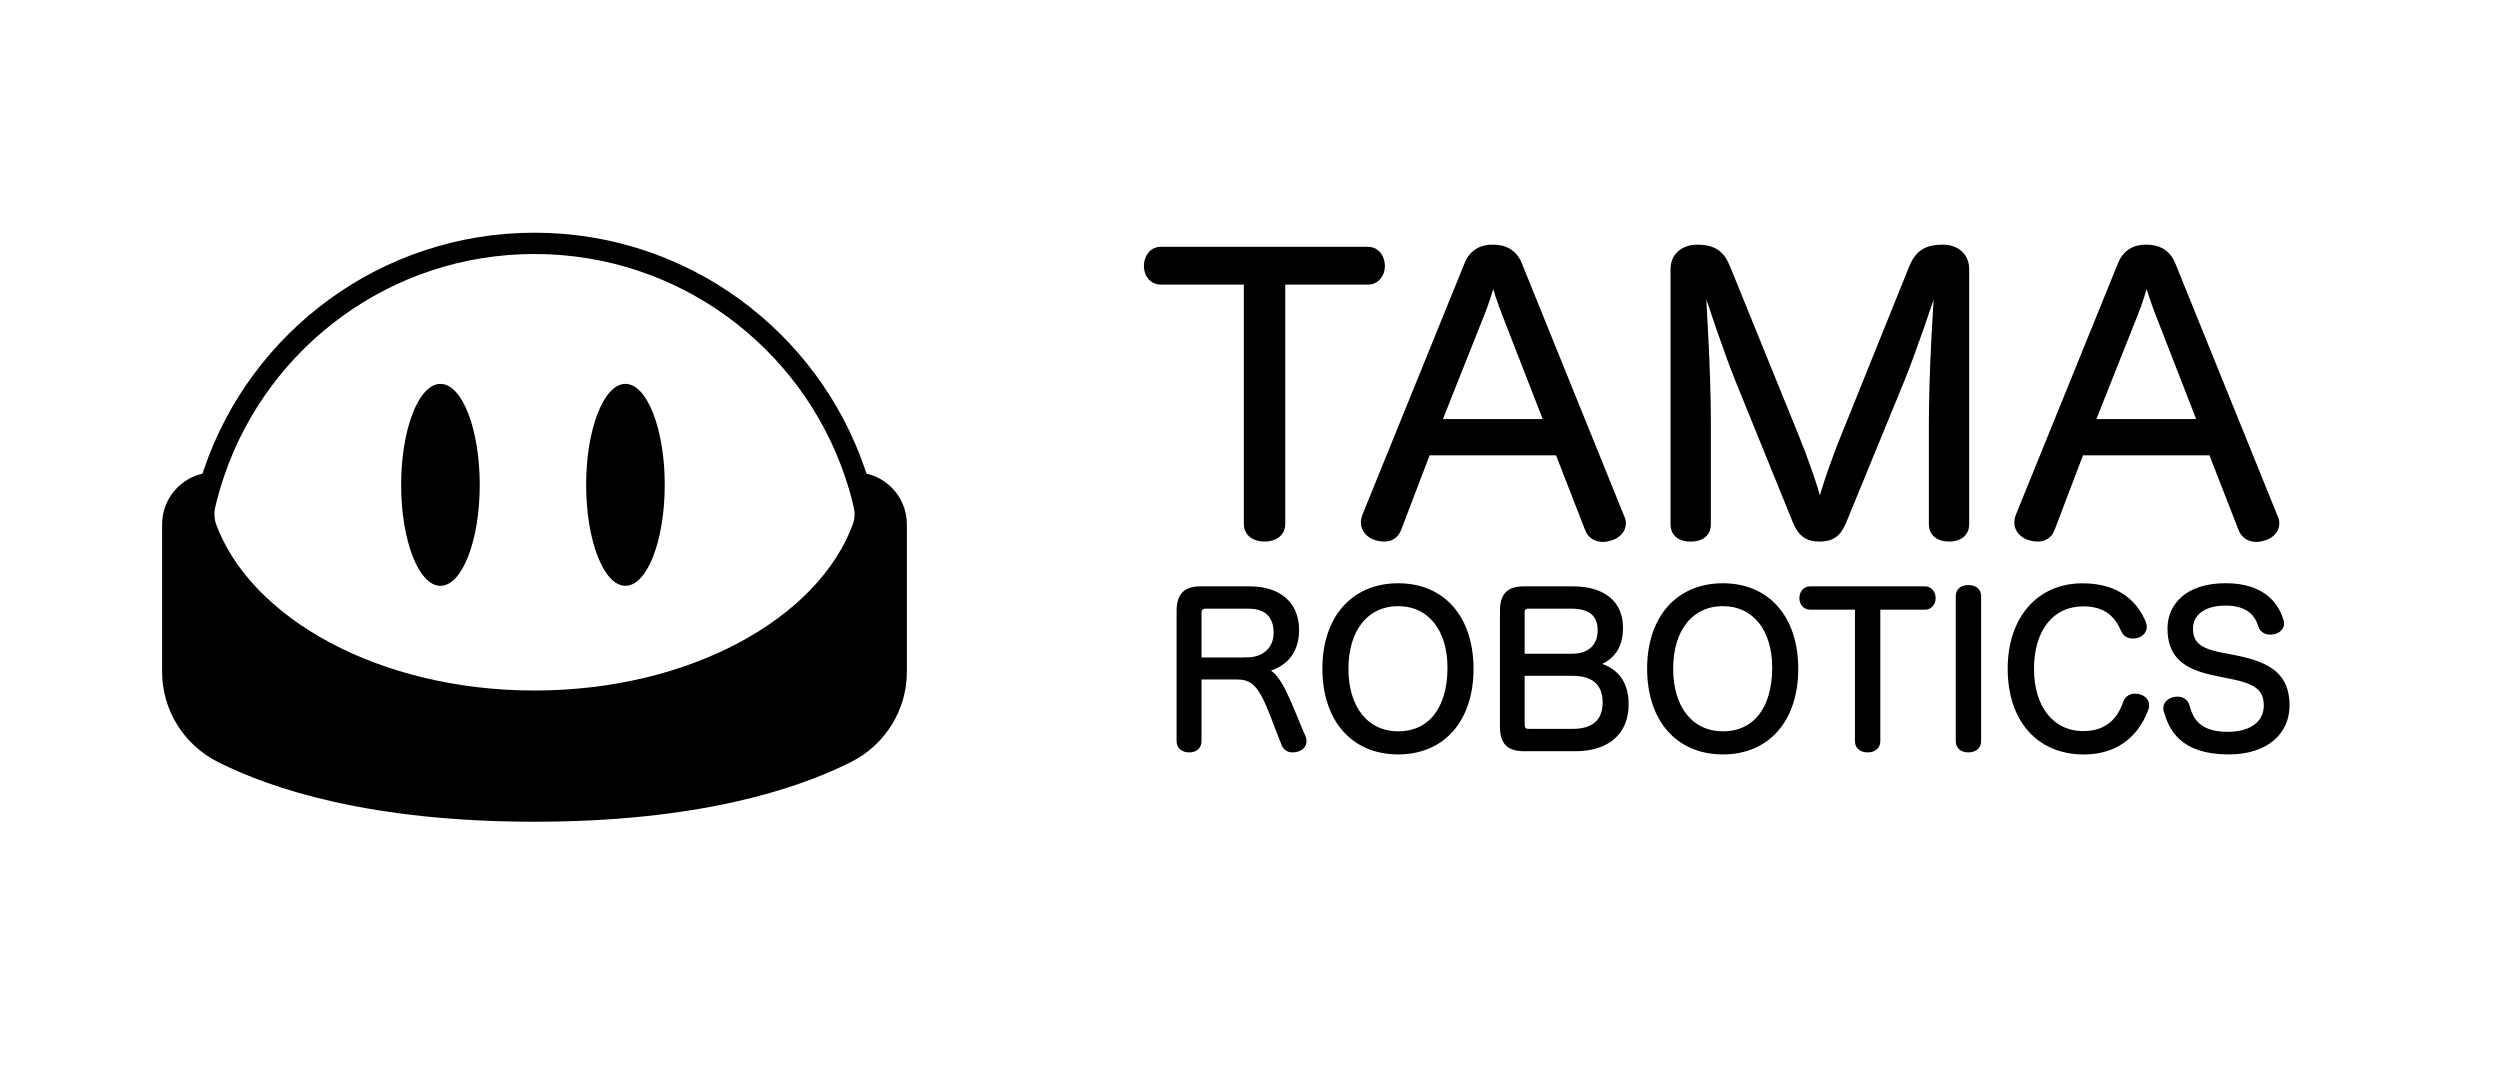 <?xml version="1.0" encoding="utf-8"?>
<!-- Generator: Adobe Illustrator 28.2.0, SVG Export Plug-In . SVG Version: 6.00 Build 0)  -->
<svg version="1.1" id="Layer_1" xmlns="http://www.w3.org/2000/svg" xmlns:xlink="http://www.w3.org/1999/xlink" x="0px" y="0px"
	 viewBox="0 0 469.47 200" style="enable-background:new 0 0 469.47 200;" xml:space="preserve">
<style type="text/css">
	.st0{fill:none;stroke:#000000;stroke-width:4;stroke-linecap:round;stroke-linejoin:round;stroke-miterlimit:10;}
	.st1{stroke:#000000;stroke-miterlimit:10;}
</style>
<g>
	<ellipse cx="82.71" cy="91.05" rx="7.38" ry="18.96"/>
	<ellipse cx="117.45" cy="91.05" rx="7.38" ry="18.96"/>
	<path d="M170.3,98.47v27.69c0,7.17-4.07,13.7-10.47,16.93c-10.21,5.14-28.78,11.22-59.46,11.22s-49.25-6.08-59.46-11.22
		c-6.4-3.23-10.47-9.76-10.47-16.93V98.47c0-5.4,4.38-9.78,9.78-9.78c-0.92,2.69-1.67,5.46-2.22,8.3
		c5.72,19.77,31.47,34.69,62.37,34.69c30.9,0,56.65-14.92,62.37-34.69c-0.55-2.84-1.3-5.61-2.22-8.3
		C165.92,88.68,170.3,93.07,170.3,98.47z"/>
	<path class="st0" d="M162.27,94.79c0.34,1.47,0.26,3-0.26,4.41c-6.94,18.66-31.9,32.47-61.64,32.47
		c-29.73,0-54.7-13.82-61.64-32.47c-0.52-1.41-0.6-2.95-0.26-4.41c0.48-2.08,1.07-4.11,1.75-6.1c8.54-25.01,32.25-42.99,60.15-42.99
		c27.9,0,51.61,17.98,60.15,42.99C161.2,90.68,161.79,92.71,162.27,94.79z"/>
</g>
<g>
	<path class="st1" d="M218.06,52.95c-1.76,0-2.75-1.38-2.75-2.98c0-1.66,0.99-3.12,2.68-3.12h38.9c1.69,0,2.68,1.45,2.68,3.12
		c0,1.59-1.06,2.98-2.68,2.98h-16.03v45.41c0,1.87-1.48,2.84-3.39,2.84s-3.39-0.97-3.39-2.84V52.95H218.06z"/>
	<path class="st1" d="M262.68,99.26c-0.49,1.38-1.55,1.94-2.75,1.94c-0.49,0-0.92-0.07-1.41-0.21c-1.41-0.35-2.47-1.52-2.47-2.84
		c0-0.42,0.07-0.76,0.21-1.18l19.2-47.28c0.92-2.35,2.68-3.25,4.87-3.25c2.26,0,4.09,0.9,5.01,3.25l19.2,47.42
		c0.21,0.42,0.28,0.76,0.28,1.18c0,1.38-1.13,2.42-2.54,2.77c-0.42,0.14-0.85,0.21-1.27,0.21c-1.27,0-2.4-0.62-2.89-1.94L292.55,85
		h-24.43L262.68,99.26z M290.43,79.19l-7.84-20.15c-0.78-2.01-1.55-4.22-2.19-6.58c-0.64,2.35-1.34,4.57-2.19,6.65l-7.98,20.08
		H290.43z"/>
	<path class="st1" d="M346.2,98.02c-0.99,2.35-2.26,3.18-4.52,3.18c-2.19,0-3.53-0.83-4.52-3.25l-10.66-26.24
		c-2.05-4.98-5.44-15.02-6.78-19.31c0.21,4.5,1.06,17.03,1.06,26.79v19.25c0,1.87-1.34,2.77-3.32,2.77c-1.91,0-3.25-0.9-3.25-2.77
		V50.53c0-2.49,1.83-4.08,4.52-4.08c3.11,0,4.59,1.11,5.65,3.67l12.99,31.98c1.41,3.39,3.74,9.9,4.38,12.88
		c0.71-3.05,2.82-9.07,4.45-13.02l12.78-31.71c1.13-2.77,2.75-3.81,5.86-3.81c2.61,0,4.45,1.59,4.45,4.08v47.91
		c0,1.87-1.41,2.77-3.25,2.77c-1.91,0-3.32-0.9-3.32-2.77V79.26c0-9.83,0.85-22.22,1.13-26.93c-1.34,4.43-4.8,14.33-6.71,19.04
		L346.2,98.02z"/>
	<path class="st1" d="M385.39,99.26c-0.49,1.38-1.55,1.94-2.75,1.94c-0.49,0-0.92-0.07-1.41-0.21c-1.41-0.35-2.47-1.52-2.47-2.84
		c0-0.42,0.07-0.76,0.21-1.18l19.2-47.28c0.92-2.35,2.68-3.25,4.87-3.25c2.26,0,4.09,0.9,5.01,3.25l19.2,47.42
		c0.21,0.42,0.28,0.76,0.28,1.18c0,1.38-1.13,2.42-2.54,2.77c-0.42,0.14-0.85,0.21-1.27,0.21c-1.27,0-2.4-0.62-2.89-1.94L415.25,85
		h-24.43L385.39,99.26z M413.14,79.19l-7.84-20.15c-0.78-2.01-1.55-4.22-2.19-6.58c-0.64,2.35-1.34,4.57-2.19,6.65l-7.98,20.08
		H413.14z"/>
</g>
<g>
	<path class="st1" d="M244.73,138.52c0.08,0.23,0.12,0.42,0.12,0.65c0,0.73-0.51,1.31-1.29,1.5c-0.28,0.08-0.59,0.12-0.86,0.12
		c-0.67,0-1.25-0.31-1.53-1l-0.98-2.46c-2.82-7.5-3.92-10.23-7.84-10.23h-7.22v12.07c0,1.08-0.75,1.62-1.8,1.62
		c-1.1,0-1.88-0.54-1.88-1.65v-24.38c0-2.96,1.22-4.15,4-4.15h9.18c5.69,0,8.82,2.96,8.82,7.69c0,4.42-2.55,6.73-6.2,7.5
		c2.35,0.69,3.61,3.27,6.51,10.46L244.73,138.52z M234.14,123.95c3.33,0,5.53-2.04,5.53-5.11c0-3.27-1.8-5.04-5.29-5.04h-7.96
		c-0.82,0-1.29,0.42-1.29,1.35v8.81H234.14z"/>
	<path class="st1" d="M276.21,125.6c0,9.46-5.25,15.57-13.65,15.57s-13.73-6.08-13.73-15.61c0-9.42,5.29-15.53,13.73-15.53
		C270.96,110.03,276.21,116.11,276.21,125.6z M252.72,125.6c0,7.42,3.84,12.23,9.84,12.23c6.12,0,9.76-4.73,9.76-12.46
		c0-7.27-3.8-12.04-9.76-12.04C256.49,113.34,252.72,118.18,252.72,125.6z"/>
	<path class="st1" d="M286.13,140.56c-2.78,0-3.96-1.19-3.96-4.11v-21.69c0-2.96,1.18-4.15,3.96-4.15h9.25c5.65,0,8.9,2.65,8.9,7.27
		c0,3.65-1.61,5.81-4.98,6.88c4,0.81,6.04,3.34,6.04,7.5c0,5.23-3.49,8.31-9.53,8.31H286.13z M295.19,123.26
		c3.37,0,5.33-1.85,5.33-4.92c0-3-1.84-4.54-5.41-4.54h-8.16c-0.75,0-1.14,0.46-1.14,1.23v8.23H295.19z M285.82,136.1
		c0,0.85,0.39,1.27,1.25,1.27h8.31c3.96,0,6.08-1.92,6.08-5.46c0-3.61-2.16-5.5-6.16-5.5h-9.49V136.1z"/>
	<path class="st1" d="M337.19,125.6c0,9.46-5.25,15.57-13.65,15.57s-13.73-6.08-13.73-15.61c0-9.42,5.29-15.53,13.73-15.53
		C331.93,110.03,337.19,116.11,337.19,125.6z M313.7,125.6c0,7.42,3.84,12.23,9.84,12.23c6.12,0,9.76-4.73,9.76-12.46
		c0-7.27-3.8-12.04-9.76-12.04C317.46,113.34,313.7,118.18,313.7,125.6z"/>
	<path class="st1" d="M339.93,113.99c-0.98,0-1.53-0.77-1.53-1.65c0-0.92,0.55-1.73,1.49-1.73h21.61c0.94,0,1.49,0.81,1.49,1.73
		c0,0.88-0.59,1.65-1.49,1.65h-8.9v25.22c0,1.04-0.82,1.58-1.88,1.58s-1.88-0.54-1.88-1.58v-25.22H339.93z"/>
	<path class="st1" d="M367.77,111.95c0-1.08,0.79-1.58,1.84-1.58c1.1,0,1.92,0.5,1.92,1.58v27.26c0,1.04-0.82,1.58-1.92,1.58
		c-1.06,0-1.84-0.54-1.84-1.58V111.95z"/>
	<path class="st1" d="M402.48,116.95c0.12,0.27,0.16,0.54,0.16,0.77c0,0.81-0.63,1.35-1.22,1.54c-0.31,0.12-0.63,0.15-0.94,0.15
		c-0.67,0-1.29-0.27-1.65-1c-1.18-2.77-3.14-5.04-7.61-5.04c-5.88,0-9.76,4.65-9.76,12.23c0,7.42,3.88,12.19,9.76,12.19
		c4.71,0,6.94-2.77,7.96-5.84c0.31-0.85,1.02-1.19,1.76-1.19c0.24,0,0.51,0.04,0.78,0.12c0.67,0.15,1.37,0.73,1.37,1.54
		c0,0.23-0.04,0.42-0.12,0.65c-1.37,3.81-4.67,8.11-11.65,8.11c-8.43,0-13.8-6.04-13.8-15.61c0-9.34,5.37-15.53,13.53-15.53
		C397.97,110.03,401.06,113.57,402.48,116.95z"/>
	<path class="st1" d="M420,123.6c6.12,1.27,9.45,3.31,9.45,8.88c0,4.96-3.88,8.69-10.9,8.69c-8.94,0-10.78-4.54-11.73-7.65
		c-0.04-0.19-0.08-0.35-0.08-0.5c0-0.85,0.67-1.42,1.49-1.62c0.24-0.04,0.43-0.08,0.67-0.08c0.75,0,1.49,0.35,1.73,1.15
		c0.71,2.58,2,5.46,7.73,5.46c4.47,0,7.25-2.11,7.25-5.42c0-3.15-1.76-4.54-6.39-5.46l-3.14-0.65c-5.88-1.19-8.55-3.38-8.55-8.42
		c0-4.04,3.06-7.96,10.43-7.96c7.06,0,9.49,3.69,10.35,6.46c0.08,0.19,0.12,0.38,0.12,0.58c0,0.81-0.67,1.38-1.45,1.54
		c-0.2,0.04-0.43,0.08-0.67,0.08c-0.71,0-1.41-0.31-1.73-1.12c-0.63-2.19-2.27-4.34-6.63-4.34c-4.55,0-6.63,2.23-6.63,4.77
		c0,2.77,1.37,4.19,5.76,5.04L420,123.6z"/>
</g>
</svg>
